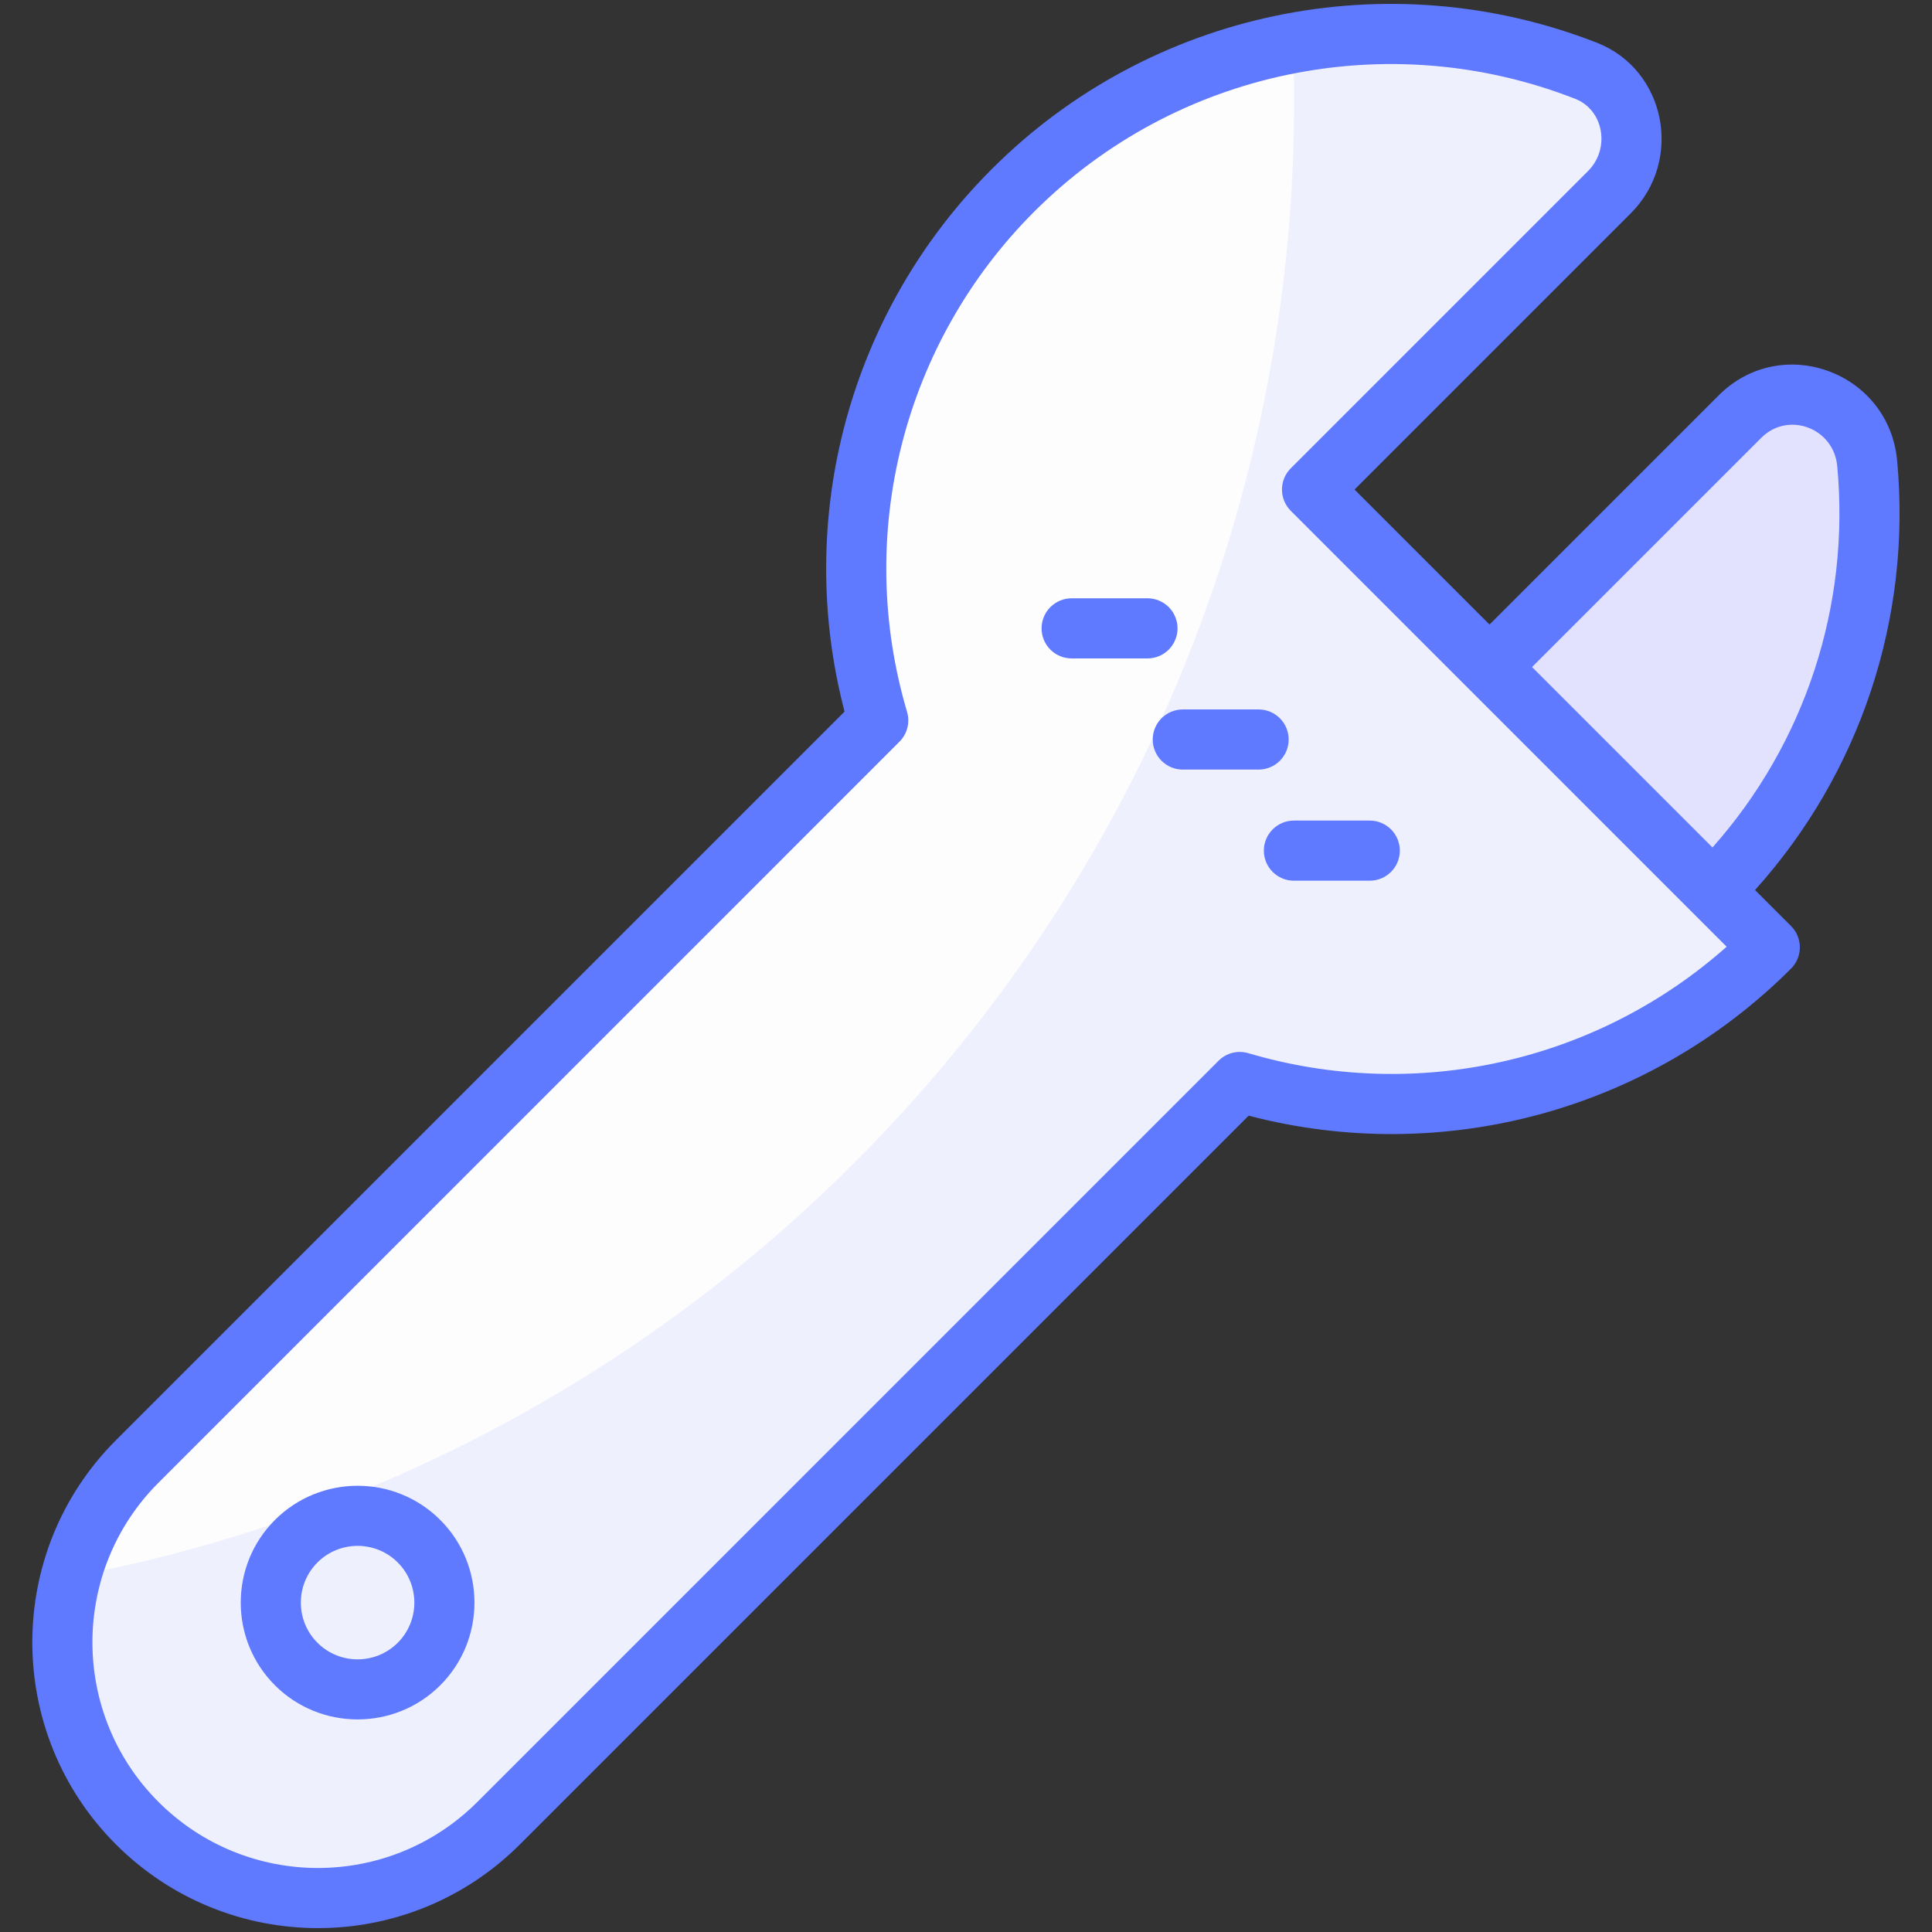 <?xml version='1.0' encoding='UTF-8'?>
<svg xmlns="http://www.w3.org/2000/svg" width="99" height="99" viewBox="0 0 99 99" fill="none">
<rect x="0" y="0" width="99" height="99" fill="#333333" stroke="none"/>
<path d="M76.328 34.181L87.784 45.637C93.782 39.64 96.408 31.566 95.682 23.741C95.381 20.498 91.465 19.044 89.162 21.347L76.328 34.181Z" fill="#E2E2FF"/>
<path d="M90.694 48.544C83.334 55.904 72.855 58.2 63.537 55.445L25.561 93.421C20.444 98.537 12.149 98.537 7.033 93.421C1.916 88.304 1.916 80.009 7.033 74.893L45.008 36.917C42.254 27.599 44.563 17.106 51.909 9.759C59.845 1.823 71.435 -0.218 81.276 3.626C83.796 4.611 84.393 7.931 82.479 9.844L67.237 25.087L90.694 48.544Z" fill="#FEFDFE"/>
<path opacity="0.1" d="M90.699 48.537C83.335 55.901 72.859 58.196 63.539 55.438L25.564 93.413C20.45 98.543 12.146 98.543 7.031 93.413C4.474 90.856 3.195 87.513 3.195 84.154C3.195 83.03 3.334 81.89 3.642 80.796C39.321 74.11 66.312 42.79 66.312 5.185C66.312 4.184 66.296 3.198 66.25 2.212C71.257 1.272 76.464 1.75 81.271 3.629C83.797 4.615 84.383 7.928 82.472 9.838L67.236 25.089L90.699 48.537Z" fill="#5F79FF"/>
<path d="M5.938 94.509C11.65 100.221 20.911 100.243 26.644 94.509L63.983 57.17C73.92 59.765 84.49 56.92 91.778 49.633C91.921 49.49 92.035 49.32 92.112 49.133C92.189 48.946 92.229 48.746 92.229 48.544C92.229 48.341 92.189 48.141 92.112 47.954C92.035 47.767 91.921 47.597 91.778 47.454L89.931 45.607C95.319 39.618 97.963 31.684 97.213 23.598C96.789 19.049 91.292 17.038 88.071 20.258L76.326 32.003L69.41 25.086L83.562 10.934C86.277 8.219 85.365 3.571 81.831 2.19C71.108 -1.998 58.936 0.544 50.815 8.67C47.241 12.241 44.665 16.686 43.343 21.562C42.02 26.438 41.998 31.575 43.277 36.463L5.938 73.803C0.229 79.511 0.229 88.801 5.938 94.509ZM90.249 22.437C91.631 21.055 93.964 21.93 94.144 23.884C94.811 31.053 92.491 38.089 87.751 43.427L78.505 34.181L90.249 22.437ZM8.117 75.982L46.092 38.005C46.288 37.809 46.427 37.564 46.496 37.295C46.564 37.027 46.559 36.745 46.48 36.479C45.158 32.016 45.065 27.279 46.211 22.768C47.358 18.257 49.701 14.138 52.993 10.848C60.272 3.571 71.161 1.328 80.708 5.06C82.193 5.639 82.513 7.623 81.383 8.755L66.142 23.997C65.999 24.14 65.885 24.31 65.808 24.497C65.731 24.683 65.691 24.884 65.691 25.086C65.691 25.288 65.731 25.489 65.808 25.675C65.885 25.862 65.999 26.032 66.142 26.175L88.477 48.512C85.192 51.429 81.217 53.46 76.928 54.414C72.64 55.369 68.179 55.215 63.967 53.967C63.701 53.888 63.419 53.883 63.15 53.951C62.882 54.02 62.637 54.159 62.441 54.355L24.466 92.331C19.936 96.858 12.627 96.841 8.117 92.331C3.609 87.823 3.609 80.489 8.117 75.982Z" fill="#5F79FF"/>
<path d="M54.913 33.739H58.799C59.001 33.739 59.202 33.7 59.389 33.622C59.576 33.545 59.745 33.431 59.889 33.288C60.032 33.145 60.145 32.975 60.222 32.788C60.3 32.601 60.34 32.401 60.34 32.199C60.34 31.996 60.3 31.796 60.222 31.609C60.145 31.422 60.032 31.252 59.889 31.109C59.745 30.966 59.576 30.853 59.389 30.775C59.202 30.698 59.001 30.658 58.799 30.658H54.913C54.711 30.658 54.51 30.698 54.323 30.775C54.136 30.853 53.967 30.966 53.824 31.109C53.68 31.252 53.567 31.422 53.49 31.609C53.412 31.796 53.372 31.996 53.373 32.199C53.372 32.401 53.412 32.601 53.49 32.788C53.567 32.975 53.68 33.145 53.824 33.288C53.967 33.431 54.136 33.545 54.323 33.622C54.51 33.7 54.711 33.739 54.913 33.739ZM59.069 37.895C59.068 38.097 59.108 38.297 59.186 38.484C59.263 38.671 59.376 38.841 59.52 38.984C59.663 39.127 59.832 39.24 60.019 39.318C60.206 39.395 60.407 39.435 60.609 39.435H64.493C64.696 39.435 64.896 39.395 65.083 39.318C65.27 39.24 65.44 39.127 65.583 38.984C65.726 38.841 65.839 38.671 65.917 38.484C65.994 38.297 66.034 38.097 66.034 37.895C66.034 37.692 65.994 37.492 65.917 37.305C65.84 37.118 65.726 36.948 65.583 36.805C65.44 36.662 65.27 36.548 65.083 36.471C64.896 36.394 64.696 36.354 64.493 36.354H60.609C60.407 36.354 60.206 36.394 60.019 36.471C59.832 36.548 59.663 36.662 59.519 36.805C59.376 36.948 59.263 37.118 59.185 37.305C59.108 37.492 59.068 37.692 59.069 37.895ZM64.763 43.589C64.763 43.791 64.802 43.992 64.88 44.179C64.957 44.365 65.071 44.535 65.214 44.678C65.357 44.822 65.527 44.935 65.714 45.012C65.9 45.09 66.101 45.13 66.303 45.129H70.189C71.041 45.129 71.73 44.44 71.73 43.589C71.73 42.738 71.04 42.048 70.189 42.048H66.303C66.101 42.048 65.9 42.088 65.714 42.165C65.527 42.243 65.357 42.356 65.214 42.499C65.071 42.642 64.957 42.812 64.88 42.999C64.802 43.186 64.763 43.387 64.763 43.589ZM22.56 86.358C24.896 84.022 24.896 80.221 22.56 77.886C20.227 75.551 16.425 75.551 14.088 77.886C11.752 80.221 11.752 84.022 14.088 86.358C16.417 88.686 20.223 88.694 22.56 86.358ZM16.267 80.064C17.399 78.932 19.247 78.93 20.381 80.064C21.516 81.199 21.516 83.044 20.381 84.179C19.246 85.313 17.4 85.312 16.267 84.179C15.132 83.045 15.132 81.199 16.267 80.064Z" fill="#5F79FF"/>
</svg>